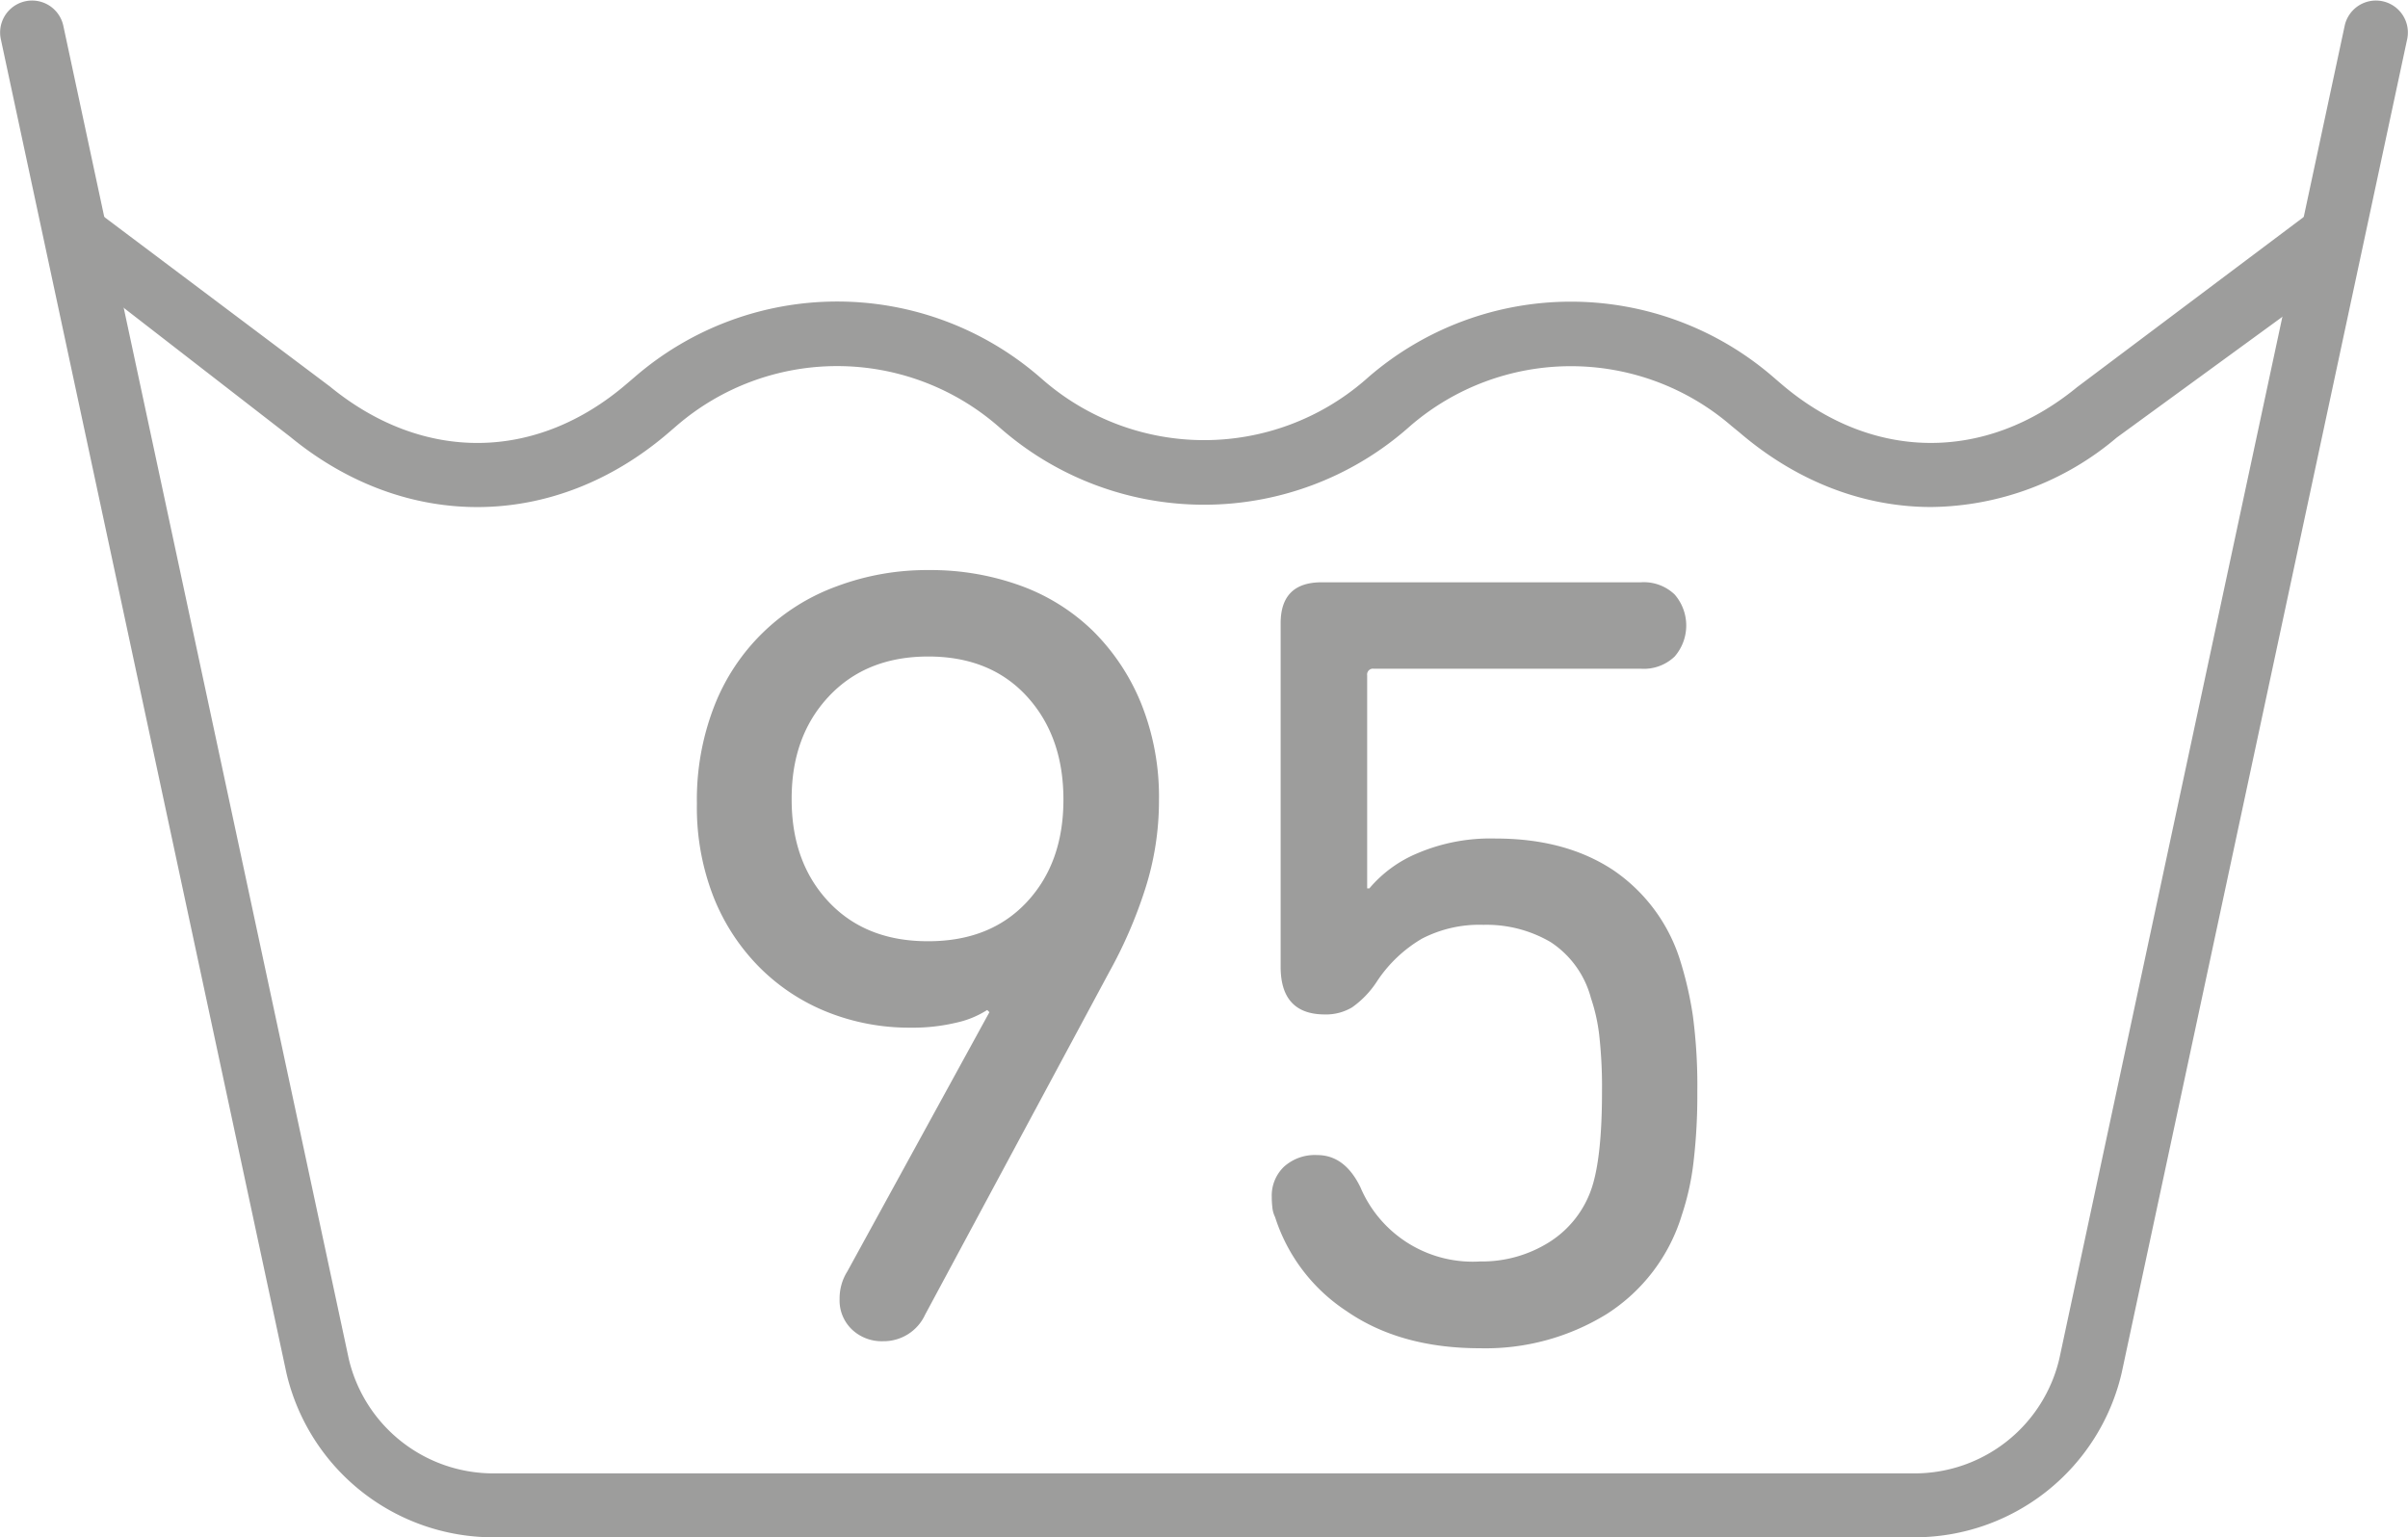 <svg id="Ebene_1" data-name="Ebene 1" xmlns="http://www.w3.org/2000/svg" viewBox="0 0 339 216.46"><defs><style>.cls-1{fill:#9d9d9c;}</style></defs><title>icons-pflegesymbole</title><path class="cls-1" d="M118.2,182.92a7.12,7.12,0,0,1,1.09-3.9l20-36.5-.31-.31a13.34,13.34,0,0,1-4.37,1.79,26.32,26.32,0,0,1-6.39.7,31.09,31.09,0,0,1-11.7-2.18,28.25,28.25,0,0,1-9.6-6.32,29.36,29.36,0,0,1-6.47-9.91,34.57,34.57,0,0,1-2.34-13.1,36.36,36.36,0,0,1,2.49-13.88,29.18,29.18,0,0,1,17.24-16.77,36.14,36.14,0,0,1,12.87-2.27,37.09,37.09,0,0,1,12.95,2.19,28.57,28.57,0,0,1,10.22,6.39,30.54,30.54,0,0,1,6.78,10.22,35.23,35.23,0,0,1,2.5,13.65,40.59,40.59,0,0,1-1.95,12.48,64.46,64.46,0,0,1-5.07,11.7l-25.9,48.21a6.42,6.42,0,0,1-5.93,3.74,6.07,6.07,0,0,1-4.36-1.64A5.63,5.63,0,0,1,118.2,182.92Zm12.48-50.39q8.74,0,13.89-5.53t5.14-14.43q0-8.89-5.14-14.51t-13.89-5.62q-8.73,0-14,5.62t-5.23,14.51q0,8.88,5.23,14.43T130.68,132.53Z"/><path class="cls-1" d="M179.51,171.38a3.92,3.92,0,0,1-.39-1.41,12.07,12.07,0,0,1-.08-1.4,5.63,5.63,0,0,1,1.72-4.29,6.49,6.49,0,0,1,4.68-1.64q3.88,0,6.08,4.53a17.16,17.16,0,0,0,16.85,10.45,17.77,17.77,0,0,0,9.75-2.73,14.37,14.37,0,0,0,6-7.72q1.41-4.36,1.41-13.42a65.74,65.74,0,0,0-.39-8,25.26,25.26,0,0,0-1.17-5.23,13.54,13.54,0,0,0-5.69-7.88,17.87,17.87,0,0,0-9.44-2.42,17.6,17.6,0,0,0-8.66,1.95,19.24,19.24,0,0,0-6.32,6,13.37,13.37,0,0,1-3.51,3.67,7.17,7.17,0,0,1-3.82,1q-6.24,0-6.24-6.71V87.76c0-3.84,1.92-5.77,5.77-5.77H231a6.27,6.27,0,0,1,4.76,1.72,6.66,6.66,0,0,1,0,8.73A6.27,6.27,0,0,1,231,94.16h-37.6a.82.82,0,0,0-.93.93v30h.31a17.76,17.76,0,0,1,6.71-4.92,26.19,26.19,0,0,1,11.07-2.1c6.56,0,12.06,1.48,16.54,4.44a24,24,0,0,1,9.52,13,50.82,50.82,0,0,1,1.71,7.56,75.22,75.22,0,0,1,.62,10.69,80.34,80.34,0,0,1-.54,9.91,36.85,36.85,0,0,1-1.64,7.41A25.23,25.23,0,0,1,226.23,185a32.48,32.48,0,0,1-17.86,4.84q-11.24,0-18.8-5.23A24.87,24.87,0,0,1,179.51,171.38Z"/><path class="cls-1" d="M269.47,216.46H69.53a29.91,29.91,0,0,1-29.2-23.1L.1,5.44A4.5,4.5,0,0,1,8.9,3.56L49.11,191.38a20.91,20.91,0,0,0,20.42,16.08H269.47a20.93,20.93,0,0,0,20.45-16.17L330.1,3.56a4.5,4.5,0,0,1,8.8,1.88L298.7,193.27A29.93,29.93,0,0,1,269.47,216.46Z"/><path class="cls-1" d="M271.87,71.39c-9.42,0-18.84-3.51-27-10.51L243.79,60a34.59,34.59,0,0,0-45.28,0l-.5.44a43.53,43.53,0,0,1-57,0l-.53-.46a34.58,34.58,0,0,0-45.26,0l-1.08.93c-16,13.76-36.95,14-53.26.61L8.83,36.69,11.28,28,46.43,54.41C59.56,65.18,75.53,65,88.28,54l1.08-.92a43.54,43.54,0,0,1,57,0l.53.46a34.58,34.58,0,0,0,45.26,0l.5-.44a43.54,43.54,0,0,1,57,0l1.07.92c12.76,10.95,28.74,11.14,41.7.49L327.72,28l3.11,9.67L298,61.61A41,41,0,0,1,271.87,71.39Z"/></svg>